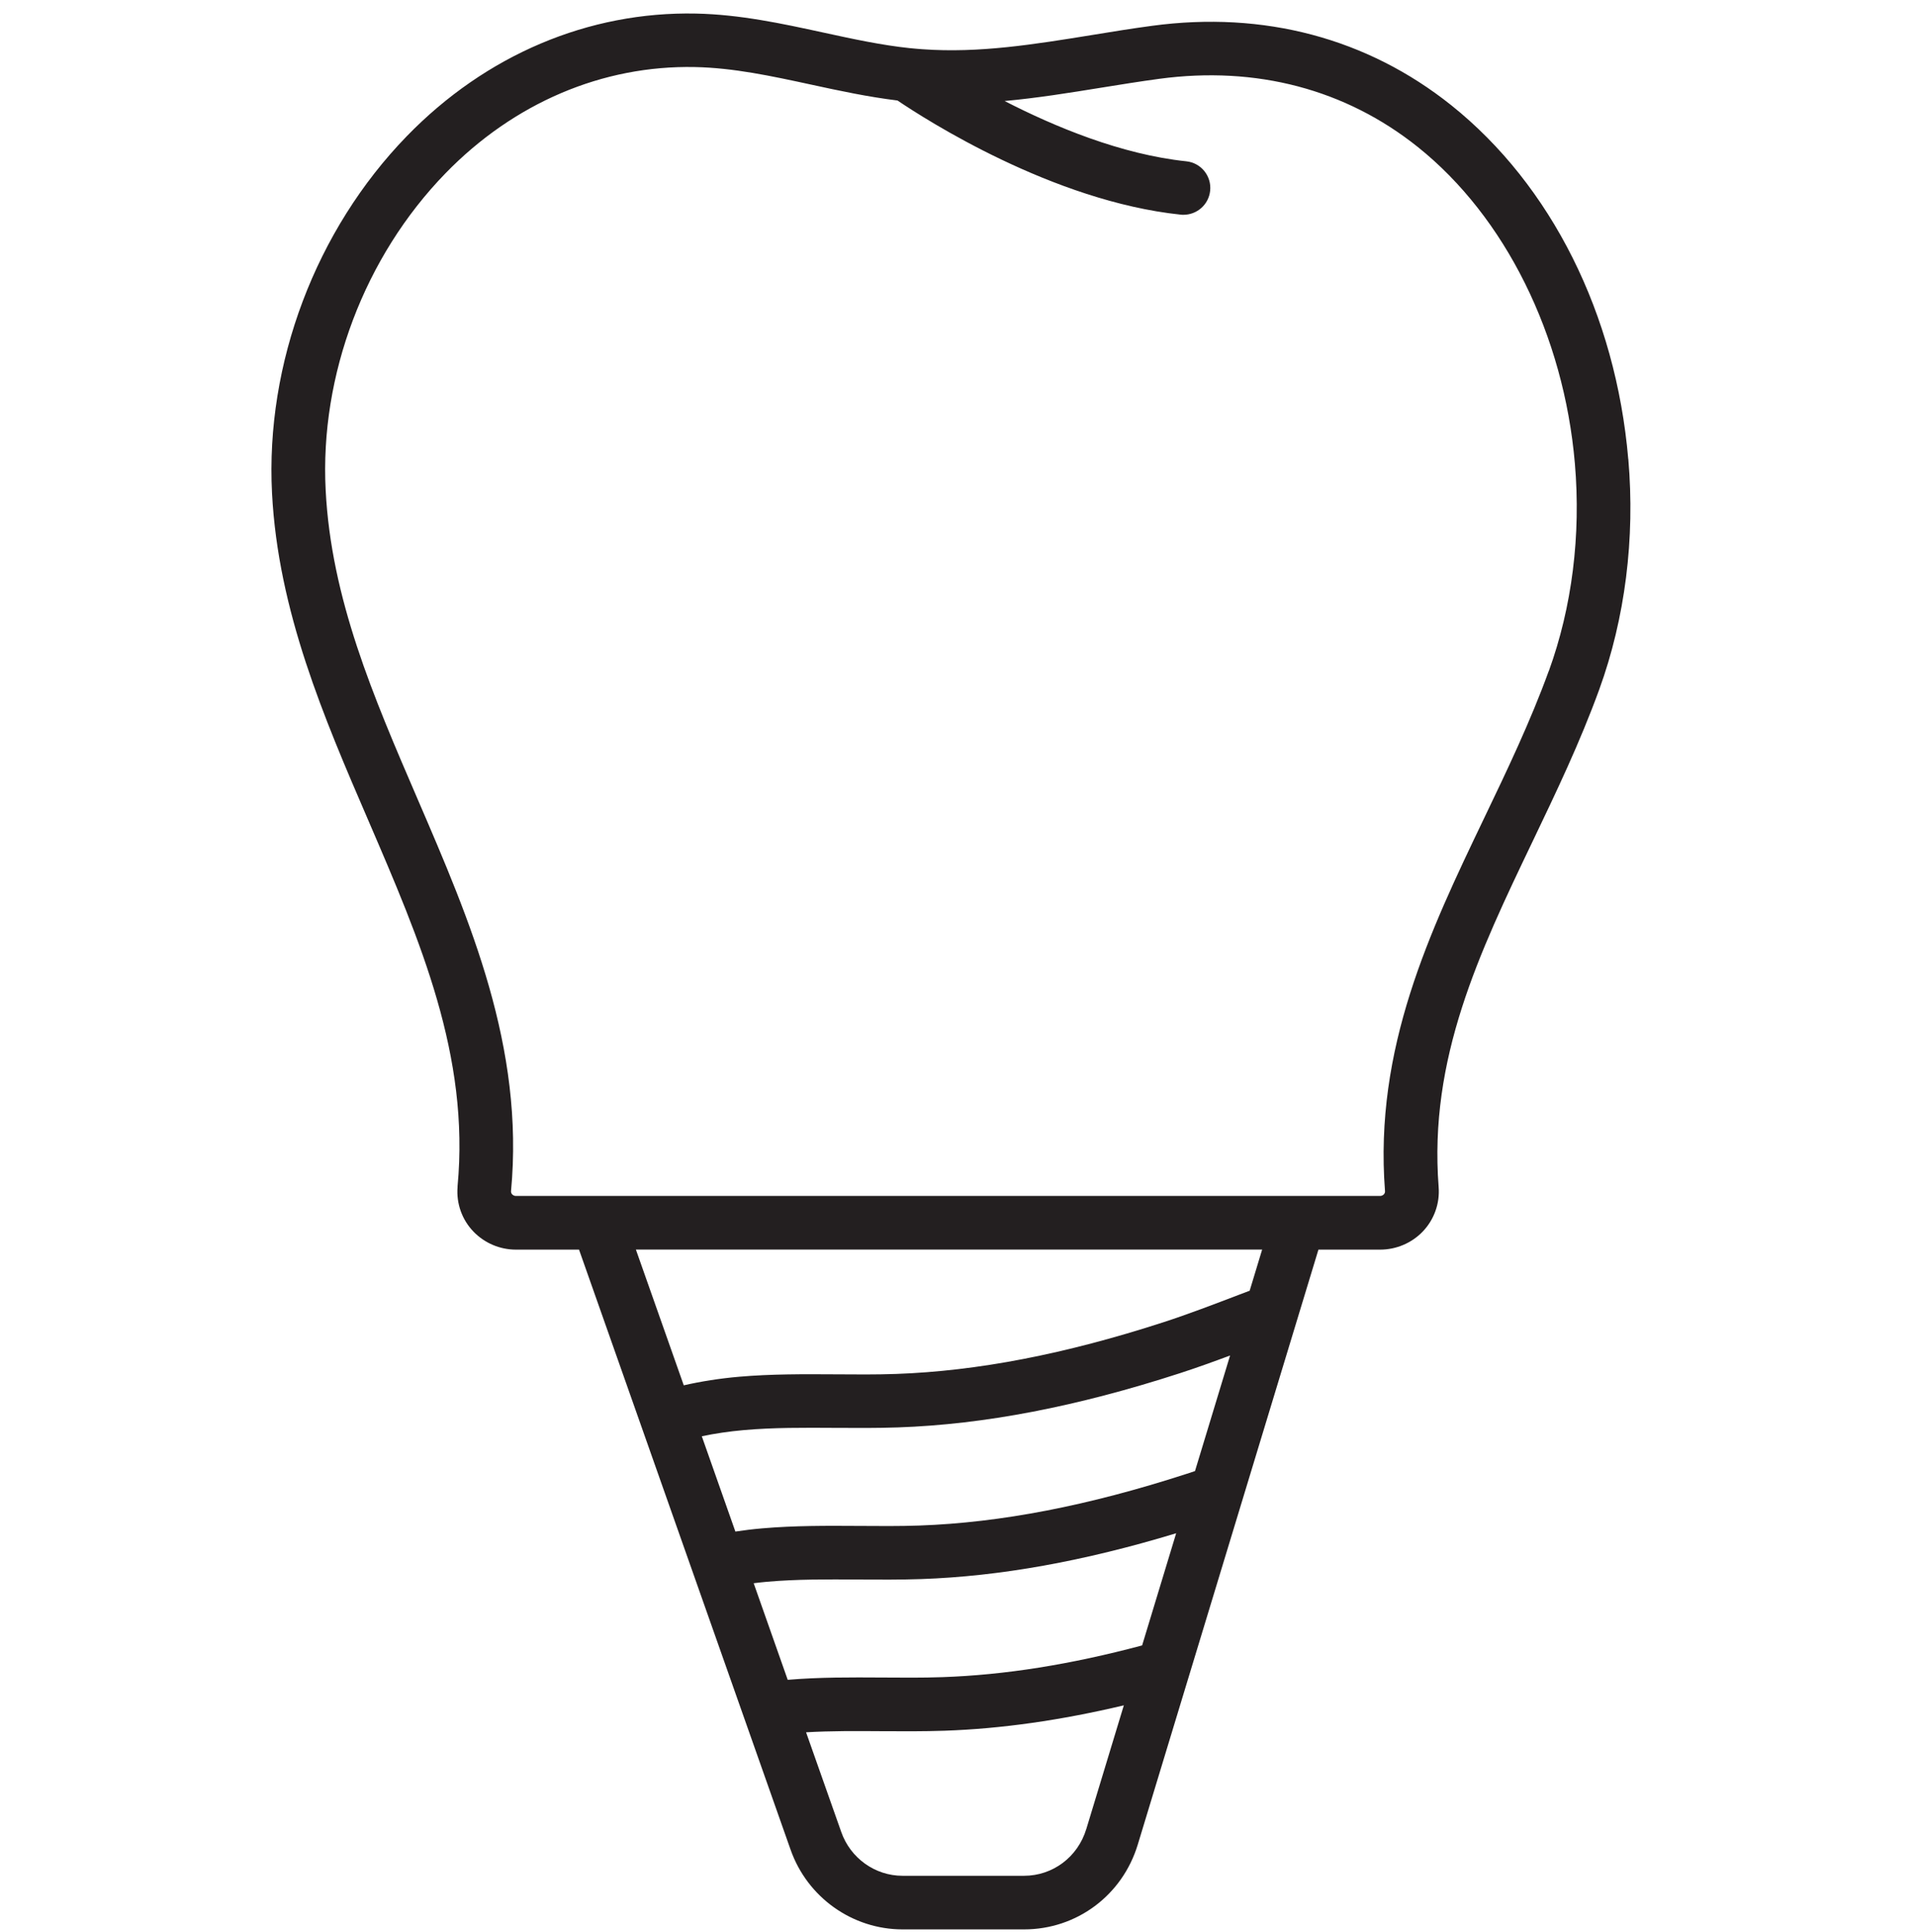 <svg width="120" height="121" viewBox="0 0 120 121" fill="none" xmlns="http://www.w3.org/2000/svg">
<g clip-path="url(#clip0_4_7)">
<path d="M101.978 28.749C101.198 19.68 97.16 11.604 90.896 6.594C85.638 2.396 79.156 0.67 72.149 1.617C70.892 1.785 69.627 1.99 68.407 2.191C64.759 2.781 61.317 3.339 57.784 3.084C57.534 3.068 57.283 3.043 57.033 3.019C57.025 3.019 57.016 3.019 57.012 3.019C55.205 2.83 53.414 2.441 51.529 2.031C48.978 1.477 46.345 0.907 43.593 0.85C36.856 0.711 30.428 3.437 25.482 8.525C19.777 14.4 16.618 22.759 17.037 30.889C17.419 38.285 20.286 44.938 23.063 51.375C26.332 58.964 29.425 66.13 28.657 74.301V74.354C28.575 75.383 28.937 76.4 29.656 77.142C30.346 77.859 31.311 78.269 32.309 78.269H36.265L49.516 115.856C50.567 118.84 53.385 120.845 56.528 120.845H64.139C67.433 120.845 70.292 118.713 71.257 115.54L82.574 78.269H86.443C87.441 78.269 88.411 77.859 89.101 77.142C89.82 76.396 90.185 75.375 90.103 74.346C89.479 66.294 92.641 59.693 95.989 52.699C97.447 49.653 98.955 46.505 100.162 43.184C101.781 38.723 102.413 33.734 101.982 28.753L101.978 28.749ZM68.033 114.564C67.503 116.311 65.938 117.487 64.135 117.487H56.523C54.806 117.487 53.262 116.384 52.687 114.74L50.485 108.501C52.026 108.41 53.574 108.419 55.197 108.431C56.482 108.439 57.813 108.447 59.14 108.402C62.722 108.279 66.427 107.75 70.386 106.812L68.033 114.568V114.564ZM71.528 103.06C67.055 104.253 62.952 104.909 59.029 105.045C57.772 105.09 56.478 105.077 55.225 105.069C53.303 105.057 51.319 105.045 49.335 105.213L47.203 99.162C47.478 99.129 47.758 99.096 48.041 99.071C49.914 98.907 51.779 98.92 53.755 98.932C55.041 98.94 56.371 98.948 57.698 98.903C62.64 98.731 67.877 97.788 73.664 96.033L71.532 103.056L71.528 103.06ZM74.843 92.139C74.662 92.2 74.49 92.258 74.322 92.311C68.156 94.311 62.676 95.369 57.579 95.55C56.326 95.595 55.028 95.582 53.775 95.574C51.808 95.562 49.775 95.55 47.741 95.726C47.166 95.775 46.603 95.845 46.057 95.927L43.954 89.958C44.78 89.785 45.659 89.654 46.587 89.572C48.46 89.408 50.325 89.421 52.297 89.433C53.582 89.441 54.917 89.449 56.24 89.404C61.658 89.216 67.437 88.105 73.911 86.005C74.966 85.661 76.014 85.284 77.041 84.899L74.843 92.139ZM78.273 80.84C78.039 80.93 77.805 81.016 77.571 81.106C76.034 81.693 74.445 82.303 72.868 82.816C66.698 84.817 61.222 85.874 56.121 86.055C54.864 86.1 53.57 86.088 52.317 86.079C50.35 86.067 48.316 86.055 46.283 86.231C45.063 86.338 43.905 86.522 42.825 86.768L39.826 78.265H79.049L78.269 80.836L78.273 80.84ZM96.996 42.036C95.845 45.205 94.375 48.276 92.95 51.248C89.557 58.328 86.053 65.654 86.743 74.6C86.751 74.678 86.722 74.756 86.665 74.813C86.607 74.871 86.521 74.907 86.435 74.907H32.309C32.227 74.907 32.141 74.871 32.083 74.813C32.03 74.76 32.005 74.69 32.005 74.617C32.855 65.589 29.446 57.685 26.152 50.043C23.371 43.594 20.746 37.506 20.397 30.708C20.023 23.497 22.829 16.076 27.898 10.857C32.186 6.446 37.735 4.081 43.523 4.2C45.946 4.249 48.312 4.761 50.814 5.302C52.568 5.684 54.367 6.069 56.211 6.295C57.994 7.5 65.938 12.604 73.944 13.444C74.005 13.453 74.063 13.453 74.12 13.453C74.971 13.453 75.702 12.813 75.792 11.948C75.891 11.026 75.221 10.197 74.297 10.103C70.226 9.677 66.053 7.938 62.919 6.327C64.965 6.139 66.973 5.815 68.949 5.495C70.148 5.302 71.389 5.101 72.605 4.937C78.68 4.118 84.278 5.593 88.801 9.209C94.268 13.58 97.944 20.988 98.635 29.027C99.021 33.529 98.458 38.022 97.004 42.028L96.996 42.036Z" fill="#231F20"/>
</g>
<defs>
<clipPath id="clip0_4_7">
<rect width="120" height="120" fill="white" transform="translate(0 0.845)"/>
</clipPath>
</defs>
</svg>
